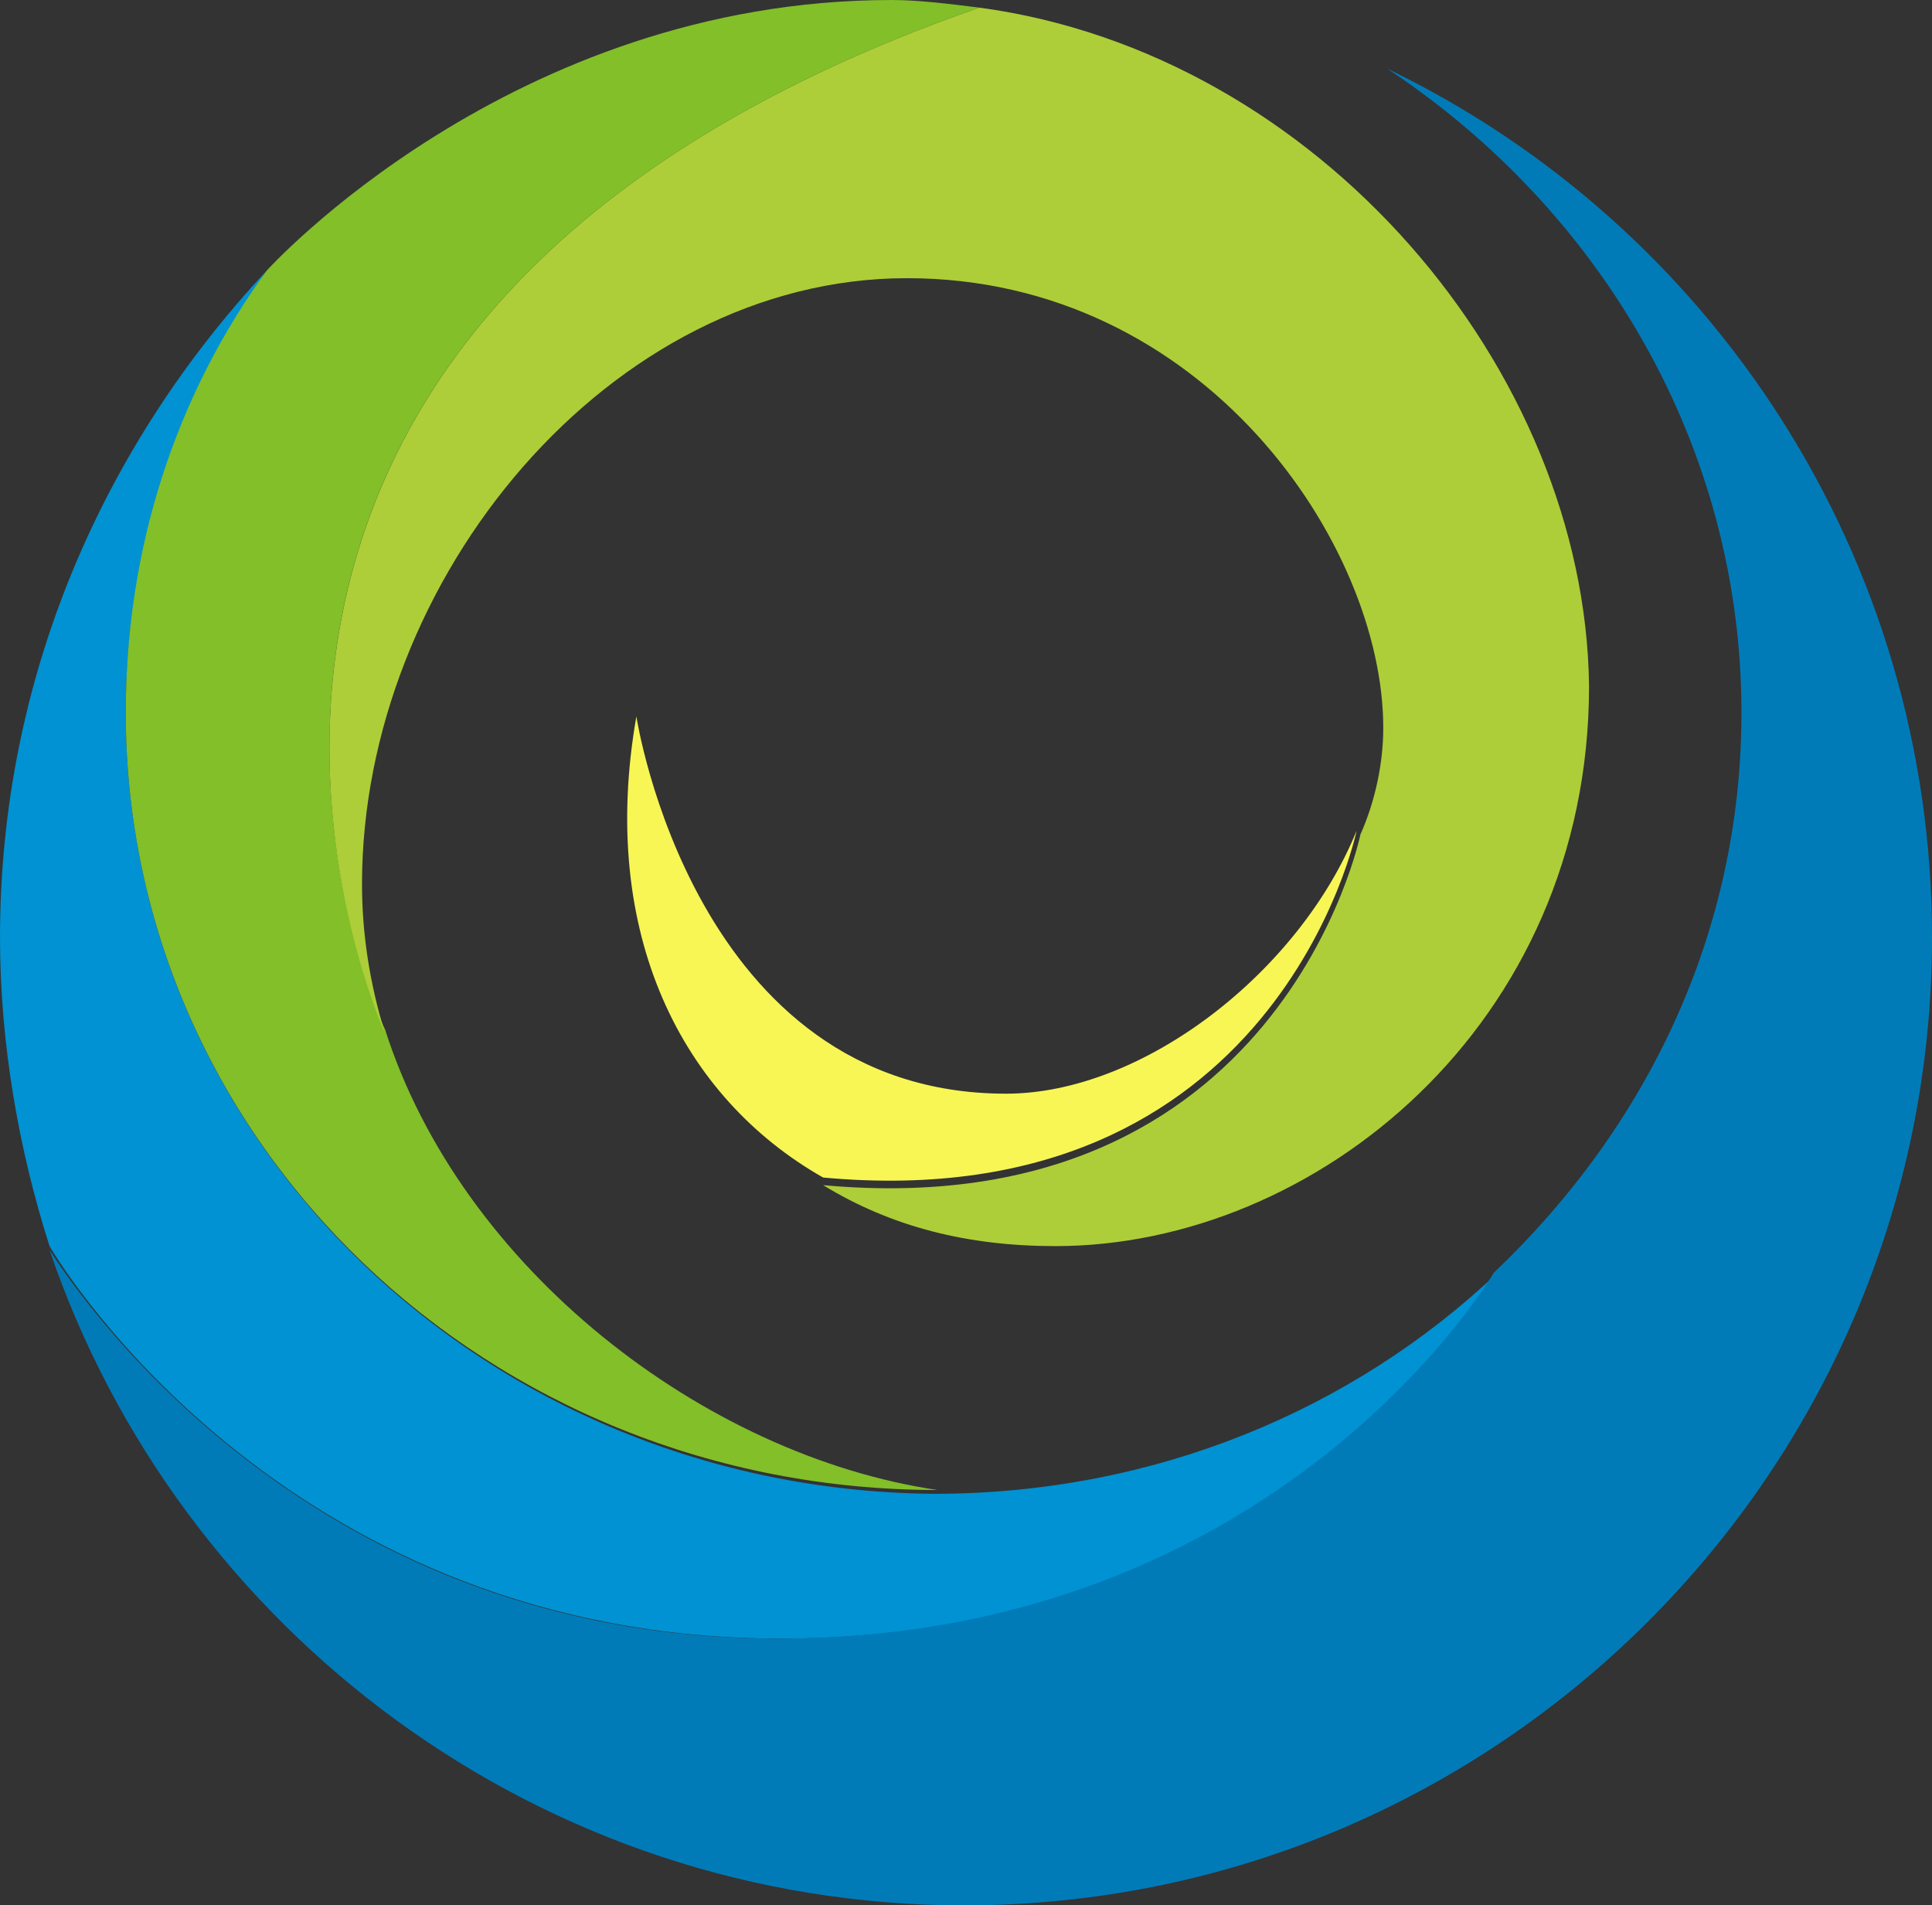 <svg xmlns="http://www.w3.org/2000/svg" xml:space="preserve" id="Layer_1" x="0" y="0" style="enable-background:new 0 0 50.7 50" version="1.1" viewBox="0 0 50.7 50"><rect x="0" y="0" width="50.7" height="50" fill="#333333" stroke="none"/><style type="text/css">.st0{fill:#0092d2}.st1{fill:#017bb8}.st2{fill:#f7f655}.st3{fill:#82bf29}.st4{fill:#adce38}</style><g><path d="M20.5 43c13.2 0 18.8-9.6 18.8-9.6-3.8 3.6-9 5.8-14.8 5.8C12.8 39.1 3.3 30 3.3 18.7c0-4.3 1.4-8.3 3.7-11.6-4.3 4.6-7 10.7-7 17.5 0 2.8.5 5.6 1.3 8.1.4.7 6.4 10.3 19.2 10.3z" class="st0"/><path d="M36.4 1.8c5.6 3.7 9.3 9.9 9.3 16.9 0 5.8-2.5 10.9-6.5 14.7 0 0-5.6 9.6-18.8 9.6C7.7 43 1.7 33.4 1.3 32.8c3.4 10 12.9 17.2 24 17.2 14 0 25.4-11.4 25.4-25.4 0-10-5.8-18.7-14.3-22.8z" class="st1"/><path d="M35.6 21.8c-1.5 3.7-5.6 6.9-9.2 6.9-8.2 0-9.7-9.9-9.7-9.9-1 5.7 1.2 10 4.9 12.1 11.9 1.1 14-9.1 14-9.1z" class="st2"/><path d="M25.7.2c-.8-.1-1.6-.2-2.3-.2C13.4 0 7 7.1 7 7.1c-2.4 3.3-3.7 7.3-3.7 11.6 0 11.3 9.5 20.4 21.3 20.4-6.1-.9-12.5-5.8-14.5-12.1 0 .1-8.5-18.4 15.6-26.8z" class="st3"/><path d="M25.7.2C1.6 8.6 10.1 27.1 10.1 27.1c-.4-1.3-.6-2.6-.6-3.9 0-8 6.5-15.9 14.3-15.9s12.5 7 12.5 11.8c0 .9-.2 1.9-.6 2.8 0 0-2.1 10.3-14.1 9.2 1.8 1.1 3.8 1.6 6.1 1.6 6.8 0 14-5.8 14-14.7-.1-8.3-7.1-16.6-16-17.8z" class="st4"/></g></svg>